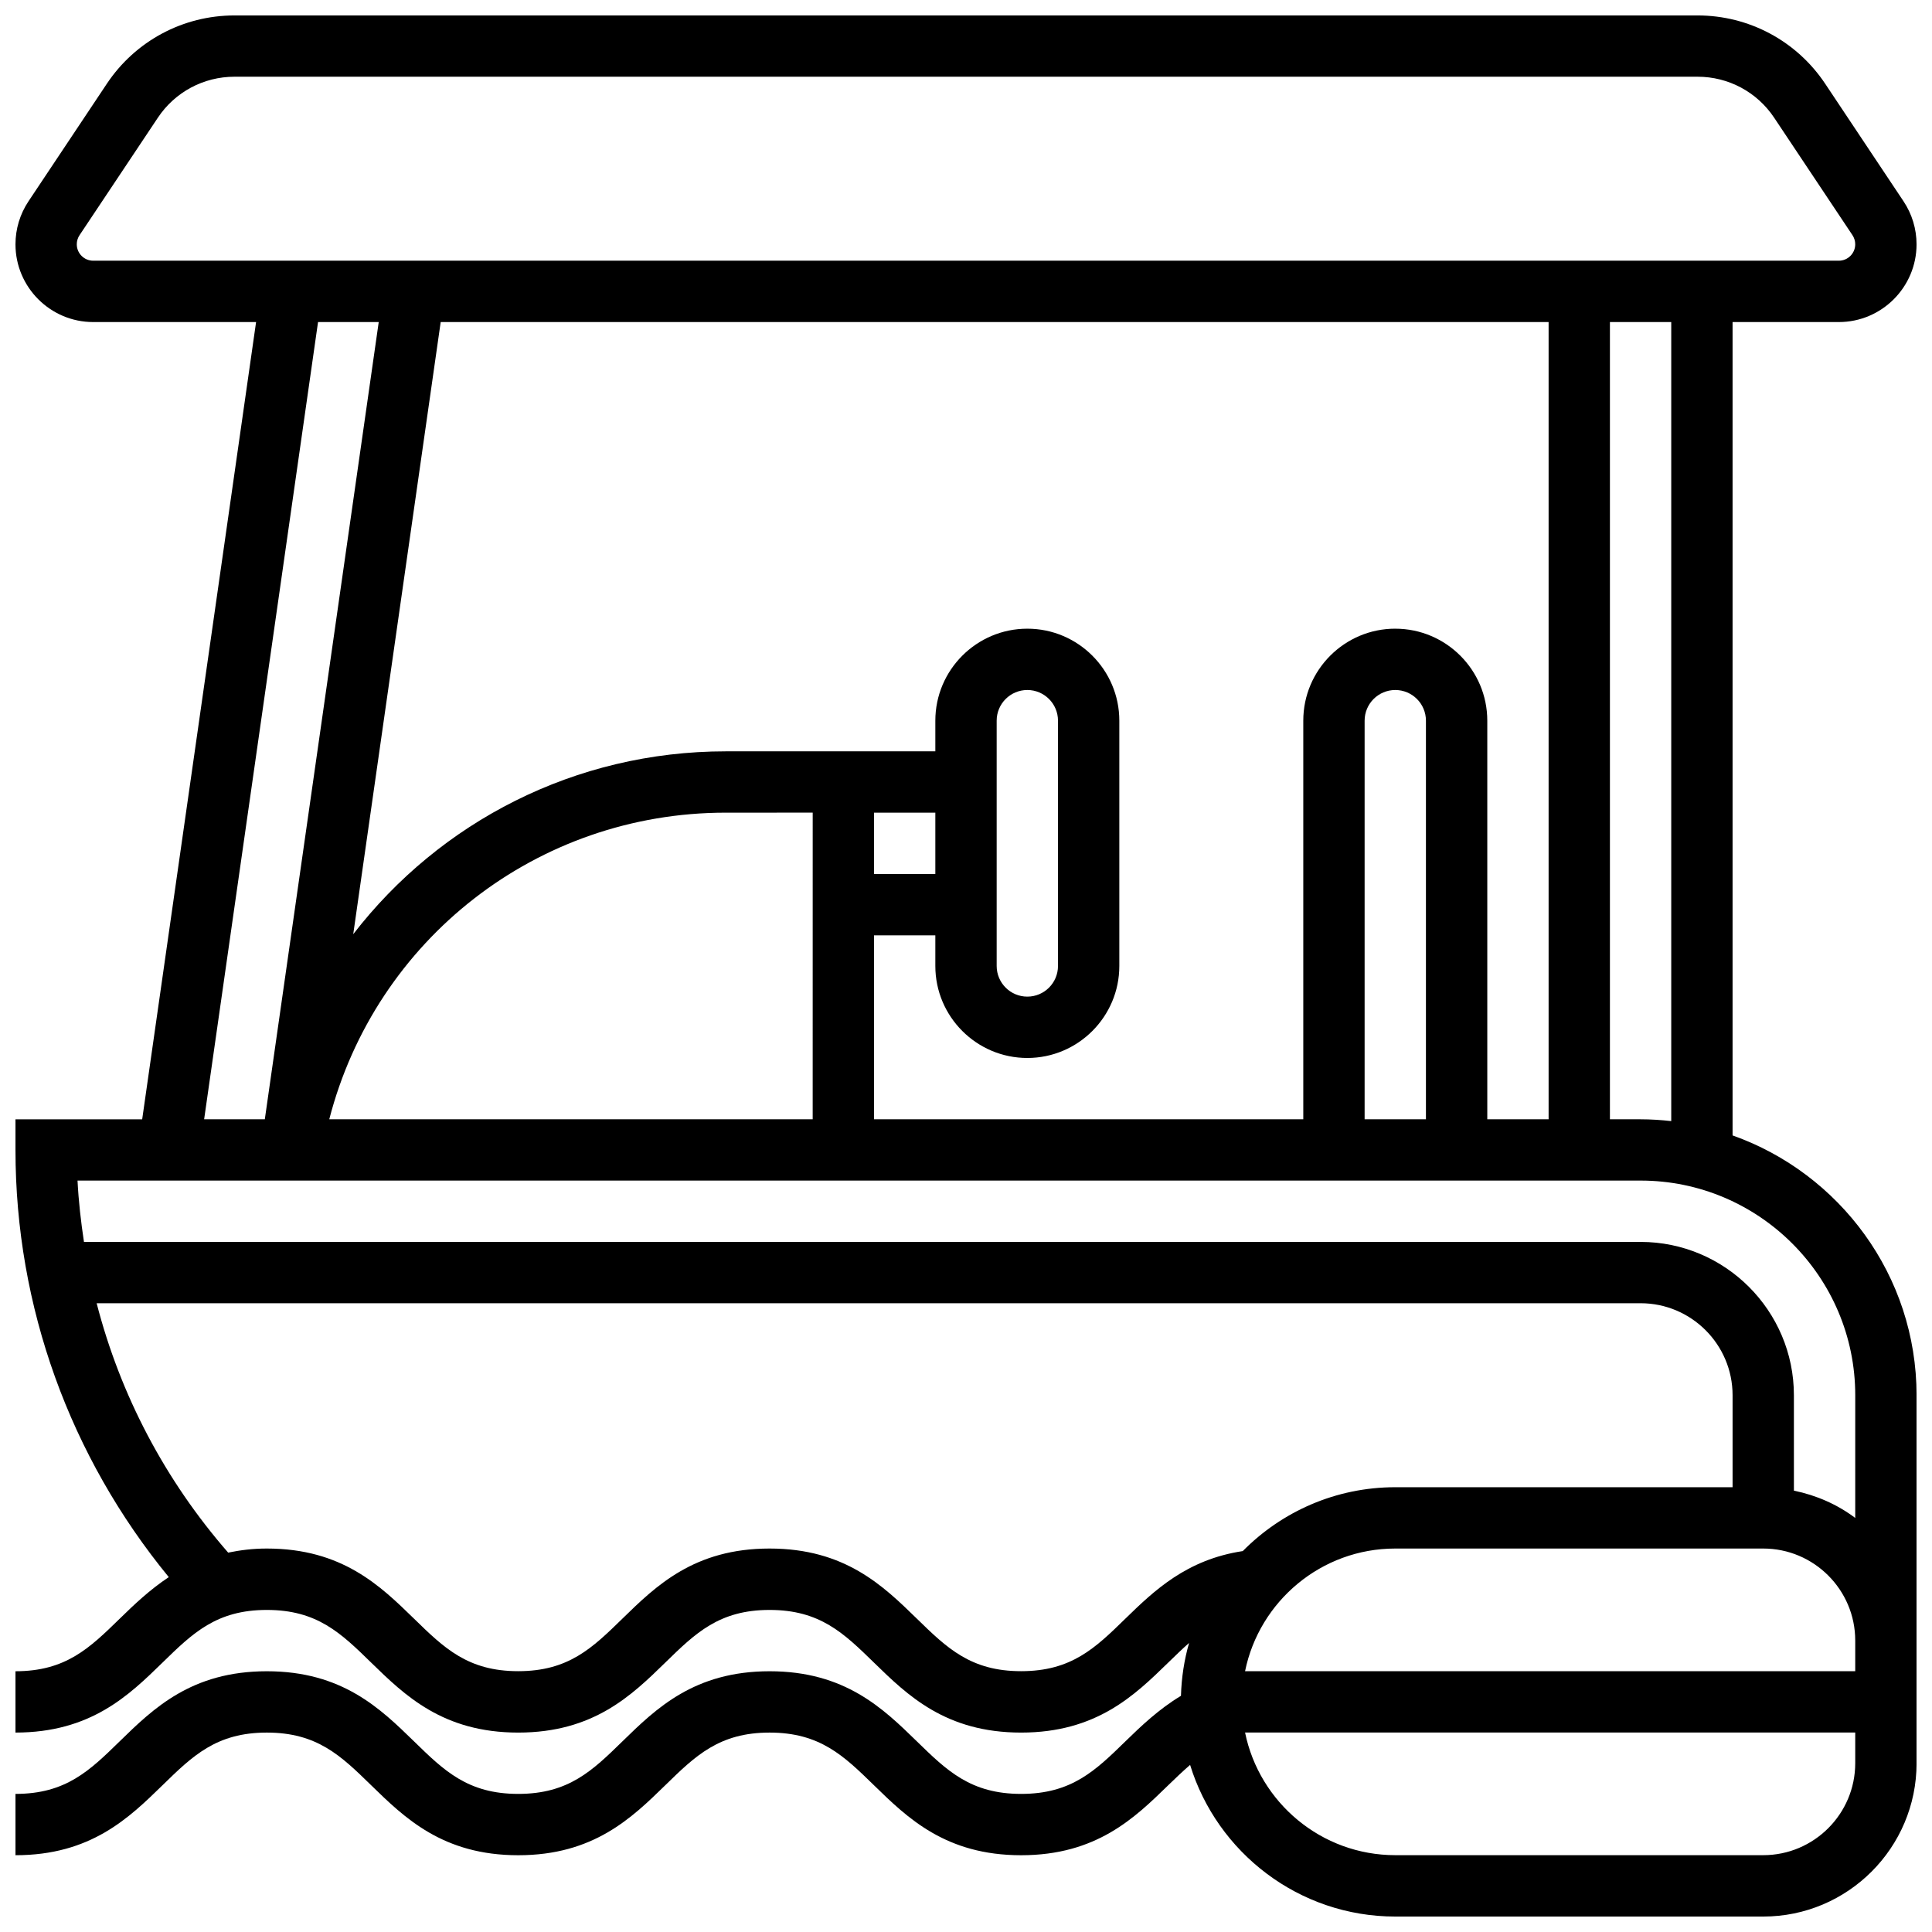 <?xml version="1.0" encoding="UTF-8"?>
<!-- Uploaded to: ICON Repo, www.svgrepo.com, Generator: ICON Repo Mixer Tools -->
<svg width="800px" height="800px" version="1.1" viewBox="144 144 512 512" xmlns="http://www.w3.org/2000/svg">
 <defs>
  <clipPath id="a">
   <path d="m148.09 148.09h503.81v503.81h-503.81z"/>
  </clipPath>
 </defs>
 <g clip-path="url(#a)">
  <path d="m603.15 444.89v-215.54h28.156c11.352 0 20.598-9.246 20.598-20.598 0-4.078-1.195-8.027-3.461-11.426l-20.754-31.137c-7.559-11.336-20.191-18.098-33.812-18.098h-387.75c-13.617 0-26.254 6.762-33.812 18.098l-20.754 31.137c-2.266 3.398-3.461 7.348-3.461 11.426 0 11.352 9.246 20.598 20.598 20.598h43.164l-30.184 211.28h-33.578v8.125c0 41.562 14.457 81.293 40.629 113.2-5.004 3.309-9.141 7.238-12.992 11.004-7.988 7.793-14.285 13.941-27.637 13.941v16.25c19.957 0 30.066-9.863 38.98-18.559 7.981-7.789 14.285-13.941 27.629-13.941s19.656 6.152 27.637 13.945c8.922 8.691 19.023 18.559 38.988 18.559 19.957 0 30.066-9.863 38.98-18.559 7.981-7.793 14.285-13.945 27.629-13.945 13.359 0 19.664 6.152 27.652 13.945 8.922 8.695 19.031 18.559 39.004 18.559s30.082-9.863 39.004-18.559c1.902-1.852 3.699-3.602 5.516-5.199-1.285 4.477-2.016 9.168-2.152 14.016-5.875 3.535-10.539 7.988-14.707 12.051-7.981 7.793-14.293 13.941-27.652 13.941-13.359 0-19.664-6.152-27.652-13.945-8.922-8.695-19.031-18.559-39.004-18.559-19.957 0-30.066 9.863-38.98 18.559-7.988 7.797-14.285 13.945-27.637 13.945s-19.656-6.152-27.637-13.945c-8.922-8.691-19.023-18.559-38.988-18.559-19.957 0-30.066 9.863-38.98 18.559-7.981 7.797-14.277 13.945-27.629 13.945v16.25c19.957 0 30.066-9.863 38.98-18.559 7.981-7.789 14.285-13.941 27.629-13.941s19.656 6.152 27.637 13.945c8.922 8.691 19.023 18.559 38.988 18.559 19.957 0 30.066-9.863 38.98-18.559 7.981-7.793 14.285-13.945 27.629-13.945 13.359 0 19.664 6.152 27.652 13.945 8.922 8.695 19.031 18.559 39.004 18.559s30.082-9.863 39.004-18.559c1.934-1.887 3.836-3.688 5.785-5.379 7.152 23.238 28.824 40.188 54.379 40.188h97.512c22.402 0 40.629-18.227 40.629-40.629v-97.512c0-31.773-20.395-58.801-48.754-68.867zm-16.254-3.785c-2.672-0.301-5.379-0.48-8.125-0.48h-8.125v-211.28h16.25zm-65.008-0.48h-16.25v-105.64c0-4.484 3.641-8.125 8.125-8.125s8.125 3.641 8.125 8.125zm-8.125-130.02c-13.441 0-24.379 10.938-24.379 24.379v105.64h-113.76v-48.754h16.25v8.125c0 13.441 10.938 24.379 24.379 24.379s24.379-10.938 24.379-24.379v-65.008c0-13.441-10.938-24.379-24.379-24.379s-24.379 10.938-24.379 24.379v8.125h-55.539c-39.945 0-75.773 18.723-98.723 48.457l23.176-162.22h293.61v211.27h-16.25v-105.63c0-13.441-10.938-24.379-24.379-24.379zm-121.89 65.008h-16.25v-16.25h16.25zm-32.504 65.008h-128.11c12.285-47.617 55.047-81.258 105.08-81.258l23.035-0.004zm48.758-40.629v-65.008c0-4.484 3.641-8.125 8.125-8.125s8.125 3.641 8.125 8.125v65.008c0 4.484-3.641 8.125-8.125 8.125s-8.125-3.641-8.125-8.125zm-243.78-191.25c0-0.863 0.25-1.699 0.73-2.414l20.762-31.141c4.527-6.797 12.117-10.855 20.285-10.855h387.76c8.168 0 15.75 4.055 20.281 10.855l20.762 31.141c0.473 0.715 0.727 1.543 0.727 2.414 0 2.398-1.953 4.348-4.348 4.348h-462.61c-2.394 0-4.348-1.949-4.348-4.348zm63.938 20.598h16.082l-30.188 211.28h-16.082zm213.97 343.6c-7.981 7.793-14.293 13.941-27.652 13.941-13.359 0-19.664-6.152-27.652-13.945-8.922-8.695-19.031-18.559-39.004-18.559-19.957 0-30.066 9.863-38.98 18.559-7.988 7.797-14.285 13.945-27.637 13.945s-19.656-6.152-27.637-13.945c-8.922-8.691-19.023-18.559-38.988-18.559-3.777 0-7.109 0.445-10.238 1.082-16.758-19.211-28.59-41.793-34.855-66.09h409.16c13.441 0 24.379 10.938 24.379 24.379v24.379h-89.387c-15.797 0-30.105 6.484-40.418 16.926-14.879 2.242-23.5 10.492-31.09 17.887zm193.4 13.941h-161.7c3.777-18.52 20.184-32.504 39.809-32.504h97.512c13.441 0 24.379 10.938 24.379 24.379zm-24.379 48.758h-97.512c-19.617 0-36.031-13.984-39.809-32.504h161.7v8.125c0 13.441-10.938 24.379-24.379 24.379zm24.379-89.371c-4.715-3.551-10.262-6.004-16.25-7.231l-0.004-25.289c0-22.402-18.227-40.629-40.629-40.629h-412.52c-0.812-5.371-1.43-10.781-1.707-16.25l414.23-0.004c31.359 0 56.883 25.523 56.883 56.883z"/>
 </g>
</svg>